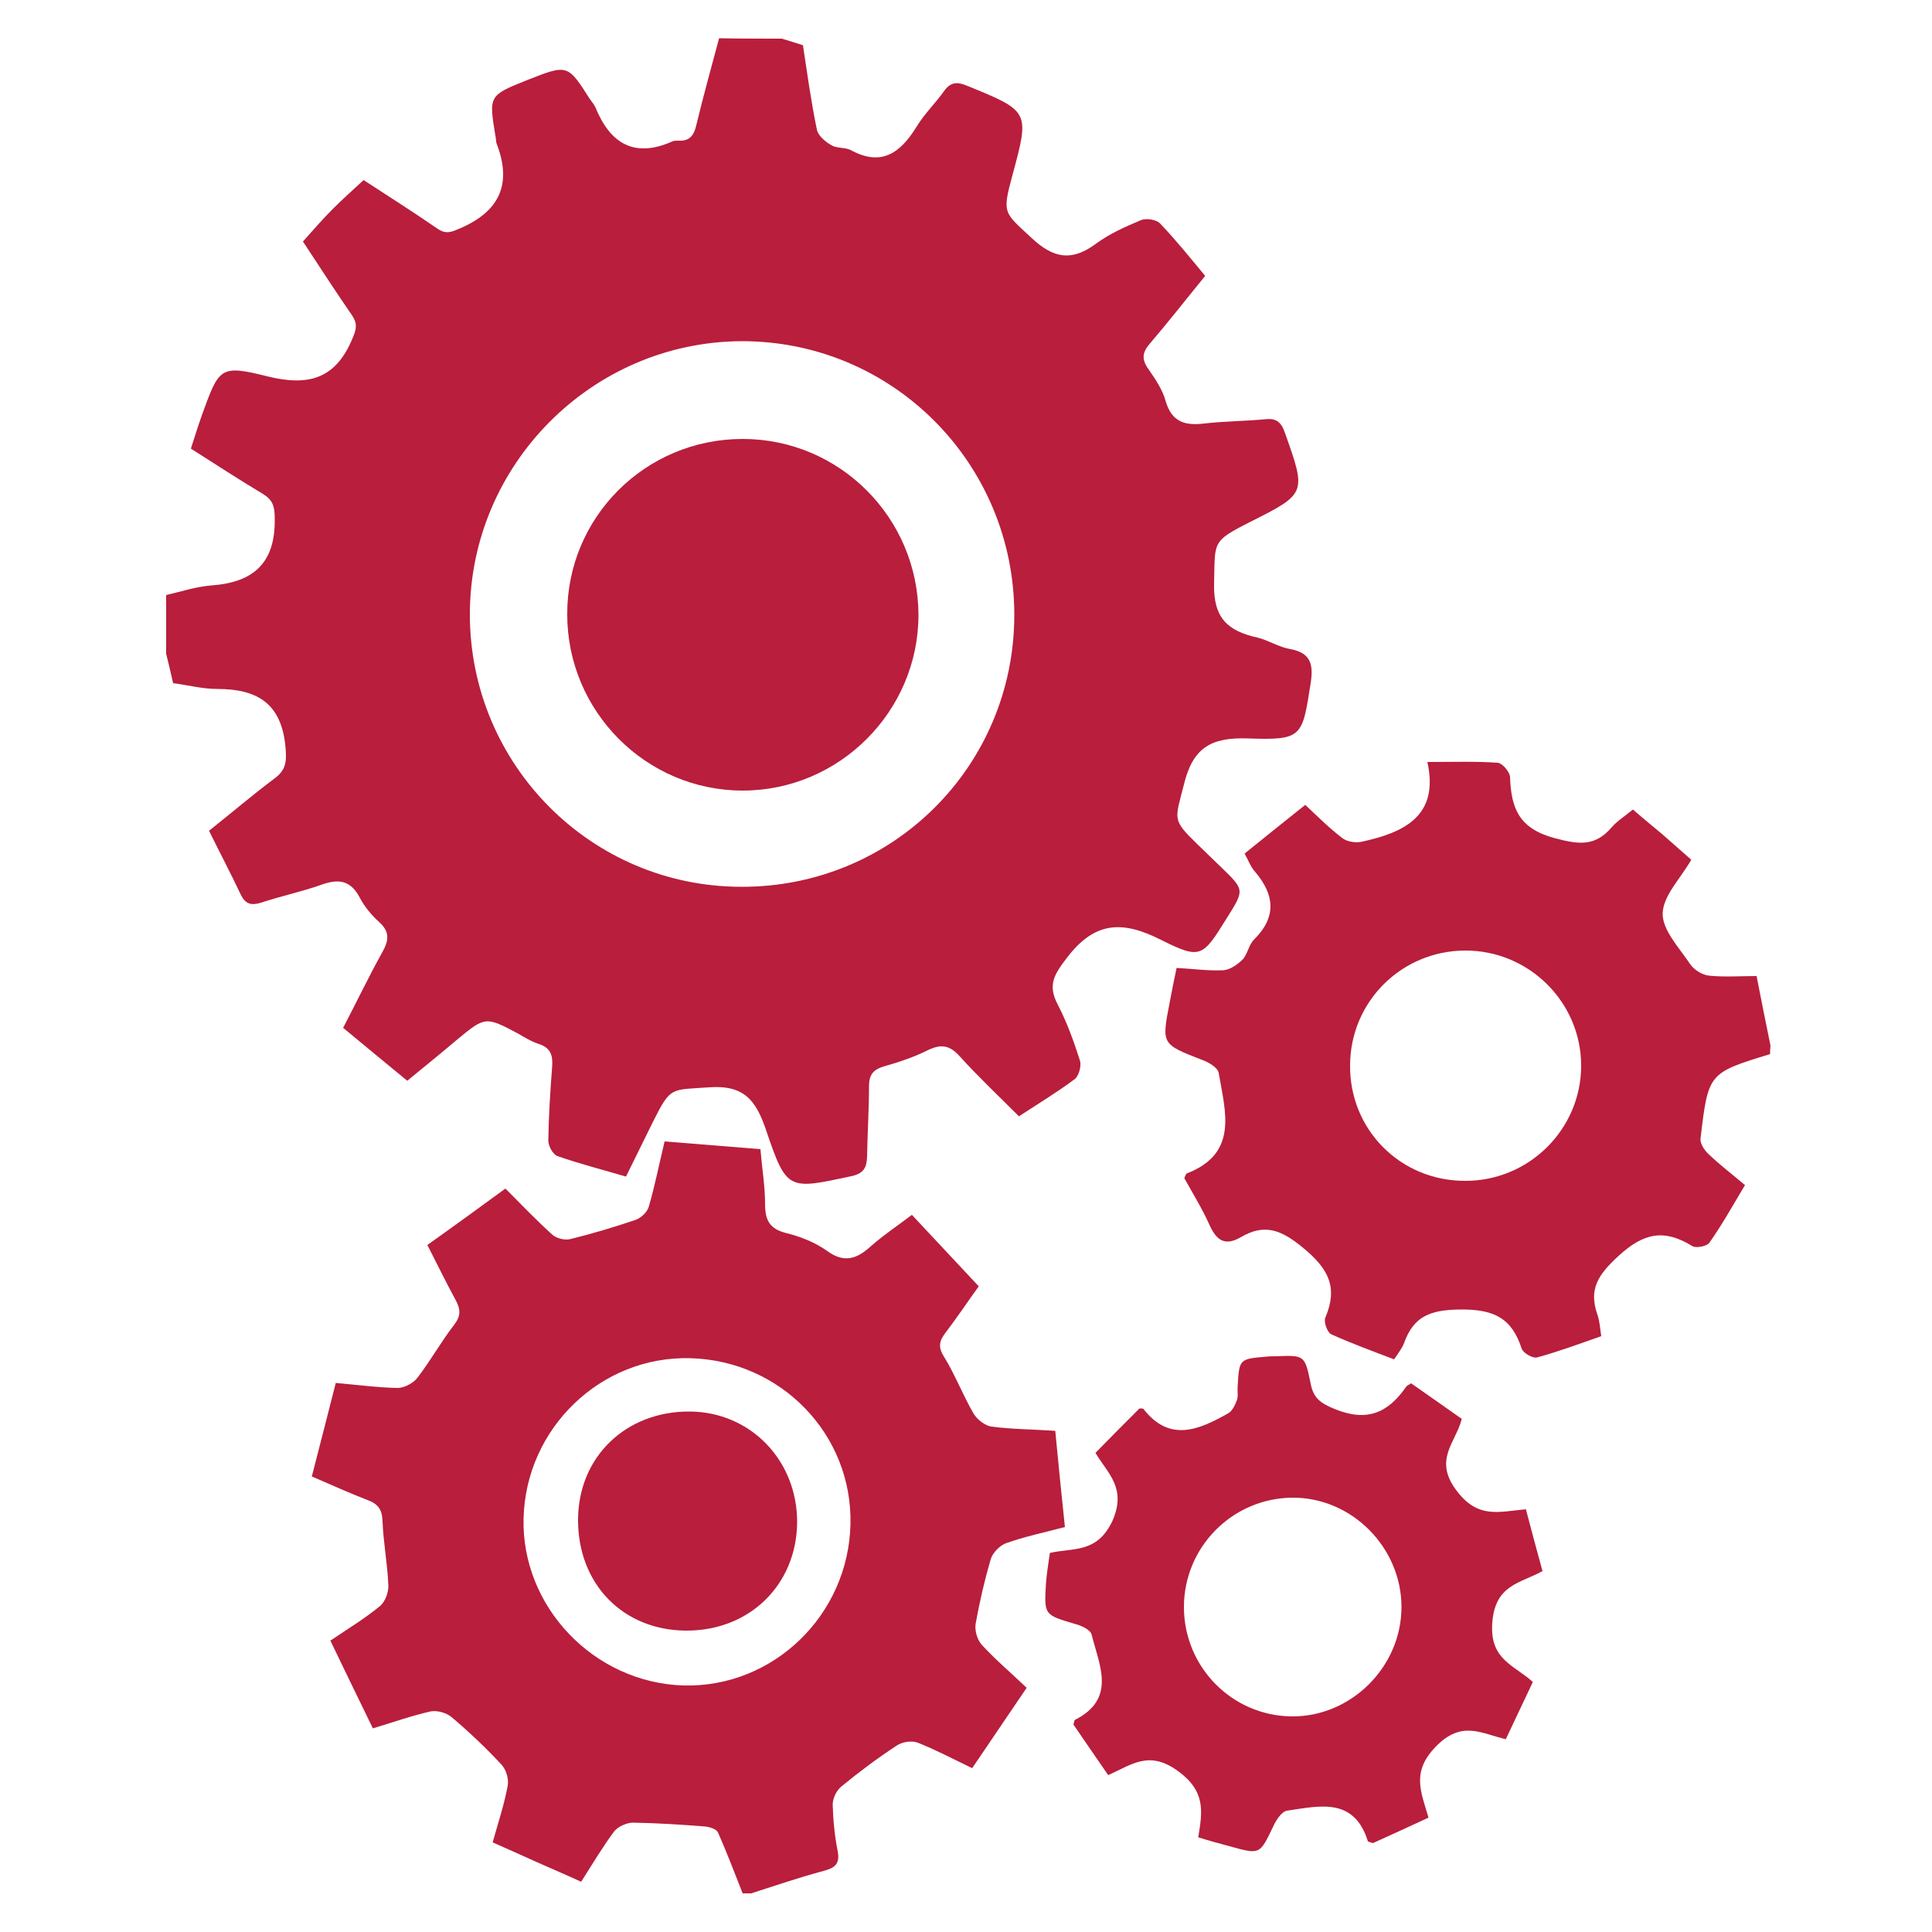 <?xml version="1.0" encoding="utf-8"?>
<!-- Generator: Adobe Illustrator 18.0.0, SVG Export Plug-In . SVG Version: 6.00 Build 0)  -->
<!DOCTYPE svg PUBLIC "-//W3C//DTD SVG 1.1//EN" "http://www.w3.org/Graphics/SVG/1.1/DTD/svg11.dtd">
<svg version="1.1" id="Ebene_1" xmlns="http://www.w3.org/2000/svg" xmlns:xlink="http://www.w3.org/1999/xlink" x="0px" y="0px"
	 viewBox="0 0 500 500" enable-background="new 0 0 500 500" xml:space="preserve">
<g>
	<path fill="#B91E3C" d="M202.3,10c1.8,0.5,3.5,1.1,5.5,1.7c1.1,7.2,2.1,14.6,3.6,21.8c0.3,1.6,2.2,3.2,3.8,4.1
		c1.3,0.8,3.4,0.5,4.9,1.2c8,4.4,12.9,0.8,17.1-6c2-3.3,4.9-6.1,7.1-9.2c1.7-2.4,3.4-2.5,6-1.4c16.2,6.6,16.2,6.6,11.7,23.2
		c-2.7,10-2.2,9.5,5.1,16.3c5.7,5.3,10.4,5.9,16.5,1.4c3.5-2.6,7.6-4.4,11.6-6.1c1.4-0.6,4-0.2,5,0.8c4.1,4.3,7.8,8.9,11.7,13.6
		c-4.9,6-9.5,11.9-14.3,17.5c-2,2.3-2.2,4.1-0.4,6.6c1.8,2.6,3.7,5.4,4.5,8.4c1.6,5.4,5.1,6.3,10,5.7c5.2-0.6,10.5-0.6,15.7-1.1
		c2.8-0.3,4.1,0.6,5.1,3.4c5.6,15.8,5.7,15.8-9,23.2c-10.1,5.1-9,5.1-9.3,16c-0.2,8.9,3.6,12.2,11.2,13.9c2.9,0.7,5.6,2.5,8.6,3
		c5.4,1,5.9,4.2,5.2,8.8c-2.2,14-2.1,14.8-16.4,14.3c-9.5-0.3-14.1,2.5-16.4,11.9c-2.3,9.2-3.2,9,3.5,15.5c2.1,2,4.1,4,6.2,6
		c6,5.8,6,5.8,1.4,13.1c-6.3,10.1-6.7,10.8-17.1,5.6c-9.9-5-17.1-4.8-24.3,4.7c-3.3,4.3-5,7-2.4,12c2.4,4.6,4.2,9.6,5.8,14.6
		c0.4,1.4-0.3,4-1.4,4.8c-4.4,3.3-9.2,6.2-14.4,9.6c-5.2-5.2-10.5-10.2-15.3-15.5c-2.6-2.9-4.8-3.3-8.3-1.6
		c-3.6,1.8-7.5,3.1-11.4,4.2c-2.7,0.8-3.8,2.2-3.8,5c0,6.1-0.4,12.2-0.5,18.3c-0.1,2.8-0.8,4.4-4.1,5.1c-16.3,3.5-16.7,3.8-22-11.8
		c-2.6-7.7-5.6-11.9-14.9-11.2c-9.7,0.7-9.8-0.3-14.3,8.7c-2.3,4.7-4.6,9.3-7.1,14.4c-6.1-1.8-12-3.3-17.7-5.3
		c-1.2-0.4-2.4-2.6-2.4-4c0.1-6.4,0.5-12.8,1-19.2c0.2-2.9-0.4-4.8-3.4-5.8c-1.9-0.6-3.7-1.7-5.4-2.7c-8.5-4.5-8.5-4.5-16.1,1.8
		c-4,3.4-8.1,6.7-12.6,10.4c-5.5-4.5-10.9-9-16.6-13.7c3.5-6.7,6.6-13.2,10.1-19.5c1.7-3,2.1-5.3-0.8-7.9c-2-1.8-3.8-4-5-6.3
		c-2.4-4.6-5.6-4.9-10-3.3c-5.1,1.8-10.4,2.9-15.5,4.6c-2.6,0.8-4.1,0.4-5.3-2.1c-2.6-5.5-5.4-10.8-8.2-16.5
		c5.9-4.7,11.3-9.3,16.9-13.5c3-2.2,3.2-4.3,2.9-8c-1-11.4-7.2-15.2-17.7-15.2c-3.8,0-7.6-1-11.4-1.5c-0.6-2.7-1.2-5.2-1.8-7.6
		c0-5.1,0-10.1,0-15.2c3.9-0.9,7.8-2.2,11.8-2.5c10.8-0.8,16.5-5.8,16.3-17.3c0-3.2-0.5-4.8-3.1-6.4c-6.2-3.7-12.3-7.7-18.6-11.7
		c1-3.1,1.9-6,2.9-8.8c4.4-12.1,4.6-13,16.9-9.9c10.9,2.7,17.8,0.5,22.1-10c1-2.4,1.2-3.7-0.2-5.8c-4.3-6.2-8.4-12.6-12.7-19.1
		c2.7-3,5.1-5.8,7.7-8.4c2.6-2.6,5.3-5,8-7.5c6.6,4.3,12.9,8.3,19,12.5c2.4,1.7,3.8,0.9,6.2-0.1c10.2-4.5,13.2-11.6,9.2-21.9
		c-0.2-0.6-0.1-1.3-0.3-2c-1.7-10.4-1.7-10.4,8.3-14.4c10.4-4.1,10.4-4.1,16.2,5c0.5,0.7,1.1,1.4,1.4,2.1c3.8,9.3,10,13.2,19.9,8.8
		c0.4-0.2,1-0.2,1.5-0.2c2.9,0.2,4.1-1.3,4.7-4c1.8-7.5,3.9-15,5.9-22.5C191.5,10,196.9,10,202.3,10z M121.6,159
		c0,38.8,31.3,70.4,70.1,70.5c39.2,0.2,70.7-31.1,70.8-70.2c0.1-39.4-31.6-71.2-70.8-71C153.1,88.6,121.6,120.3,121.6,159z"/>
	<path fill="#B91E3C" d="M192.2,490c-2.1-5.3-4.1-10.6-6.4-15.8c-0.4-0.8-2.1-1.4-3.3-1.5c-6.2-0.5-12.5-0.9-18.7-1
		c-1.6,0-3.8,1-4.8,2.2c-3,4-5.6,8.4-8.6,13.1c-3.9-1.8-7.7-3.4-11.5-5.1c-3.7-1.7-7.4-3.3-11.4-5.1c1.4-5,3-9.8,3.9-14.7
		c0.3-1.7-0.4-4.1-1.6-5.4c-4-4.3-8.3-8.4-12.8-12.2c-1.3-1.2-3.8-1.9-5.5-1.6c-4.9,1.1-9.7,2.8-15,4.4c-3.6-7.4-7.2-14.8-11-22.7
		c4.4-3,8.9-5.7,12.9-9c1.3-1.1,2.2-3.6,2.1-5.3c-0.2-5.5-1.3-11.1-1.5-16.6c-0.1-3.1-1.2-4.5-3.9-5.5c-4.7-1.8-9.3-3.9-14.4-6.1
		c2.1-8.1,4.1-16,6.2-24.2c5.6,0.5,10.8,1.2,16,1.3c1.7,0,4-1.2,5.1-2.6c3.4-4.4,6.1-9.3,9.5-13.7c1.8-2.3,1.7-4,0.5-6.3
		c-2.5-4.6-4.8-9.3-7.4-14.4c6.9-4.9,13.5-9.7,20.2-14.6c4.1,4.1,8,8.2,12.1,11.9c1.1,1,3.2,1.5,4.6,1.2c5.7-1.4,11.4-3.1,17-5
		c1.4-0.5,3-2,3.4-3.4c1.6-5.5,2.7-11.1,4.1-16.9c8.4,0.7,16.4,1.3,24.8,2c0.4,4.9,1.2,9.6,1.2,14.2c0,4.1,1.1,6.4,5.4,7.5
		c3.7,0.9,7.5,2.4,10.6,4.6c4.5,3.3,7.8,2.1,11.4-1.2c3.3-2.9,6.9-5.3,10.6-8.1c5.7,6.1,11.2,12,17.3,18.5c-2.4,3.3-5.4,7.8-8.6,12
		c-1.6,2.1-2,3.7-0.4,6.2c2.9,4.7,4.9,10,7.7,14.8c0.9,1.5,3,3.1,4.6,3.3c5.3,0.7,10.7,0.7,16.5,1.1c0.8,8.4,1.6,16.4,2.5,24.9
		c-5.4,1.4-10.5,2.5-15.3,4.2c-1.6,0.6-3.4,2.5-3.9,4.1c-1.6,5.5-2.9,11.1-3.9,16.7c-0.3,1.7,0.4,4.2,1.6,5.5
		c3.5,3.8,7.5,7.2,11.6,11.1c-4.7,6.9-9.2,13.6-14.1,20.8c-4.8-2.3-9.3-4.7-14.1-6.6c-1.6-0.6-4.1-0.2-5.5,0.8
		c-4.9,3.2-9.7,6.8-14.2,10.5c-1.3,1-2.3,3.1-2.3,4.7c0.1,4,0.5,8.1,1.3,12.1c0.6,3.3-0.7,4.3-3.7,5.1c-6.3,1.7-12.5,3.8-18.7,5.8
		C193.5,490,192.9,490,192.2,490z M220.1,394.4c0.5-23.2-18-42.3-41.5-42.9c-23.1-0.6-42.5,18.1-43.1,41.4
		c-0.6,22.9,18.2,42.6,41.4,43.3C200.1,436.8,219.6,418,220.1,394.4z"/>
	<path fill="#B91E3C" d="M458.1,272.8c-16,4.9-16,4.9-18,21.8c-0.2,1.3,1,3.1,2.1,4.1c2.9,2.8,6.1,5.2,9.4,8
		c-3.1,5.2-5.9,10.2-9.2,14.9c-0.6,0.9-3.4,1.5-4.4,0.9c-7.3-4.5-12.6-3.5-19.2,2.6c-5.2,4.8-7.7,8.5-5.4,15.1
		c0.6,1.7,0.7,3.6,1,5.6c-5.7,2-11.1,4-16.6,5.5c-1.1,0.3-3.6-1.1-4-2.3c-2.6-8-7.3-10.2-16-10.1c-7.6,0.1-11.9,1.7-14.4,8.6
		c-0.5,1.4-1.5,2.6-2.6,4.3c-5.5-2.1-11-4.1-16.3-6.5c-1-0.5-2-3.2-1.5-4.3c3.3-7.8,0.9-12.6-5.8-18.1c-5.7-4.7-10-6.3-16.1-2.7
		c-4,2.3-6.2,0.9-8-3c-1.9-4.3-4.4-8.3-6.6-12.3c0.3-0.6,0.4-1.1,0.6-1.2c13.5-5.2,10-16,8.3-26c-0.2-1.4-2.6-2.8-4.3-3.4
		c-10.5-4.1-10.5-4-8.4-14.8c0.5-2.8,1.1-5.6,1.8-9c4.1,0.2,8.1,0.8,12.1,0.6c1.7-0.1,3.7-1.5,5-2.8c1.3-1.4,1.6-3.9,3-5.2
		c5.9-5.9,5.2-11.6,0.2-17.5c-1.1-1.2-1.7-2.9-2.7-4.7c5.2-4.2,10.3-8.3,15.7-12.6c3.3,3.1,6.3,6.1,9.6,8.6c1.3,1,3.6,1.3,5.2,0.9
		c10.9-2.4,19.9-6.7,16.8-20.6c6.8,0,12.5-0.2,18.2,0.2c1.2,0.1,3.2,2.4,3.2,3.8c0.3,8,2.3,13.2,11.5,15.7
		c6.4,1.7,10.5,2.2,14.8-2.8c1.4-1.6,3.3-2.8,5.5-4.6c2.5,2.2,5.1,4.3,7.6,6.4c2.5,2.2,5,4.4,7.5,6.6c-2.8,4.9-7.3,9.3-7.4,13.9
		c-0.1,4.3,4.3,8.9,7.1,13.1c1,1.5,3.1,2.8,4.9,3c4,0.4,8.1,0.1,12.3,0.1c1.2,6.2,2.4,12.1,3.6,18
		C458.1,271.5,458.1,272.2,458.1,272.8z M379.1,305.6c16.6,0.1,30.1-13.4,30.1-29.8c0-16.5-13.6-29.9-30.1-29.8
		c-16.4,0.1-29.6,13.2-29.7,29.6C349.2,292.3,362.4,305.6,379.1,305.6z"/>
	<path fill="#B91E3C" d="M283.5,376c4-4.1,7.7-7.8,11.4-11.5c0.4,0,0.8,0,1,0.1c6.8,8.8,14.4,5.4,21.9,1.2c1.1-0.6,1.8-2.1,2.3-3.4
		c0.4-1.1,0.1-2.3,0.2-3.5c0.4-7.2,0.4-7.2,7.4-7.8c0.8-0.1,1.7-0.1,2.5-0.1c7.4-0.3,7.5-0.3,9,7.1c0.7,3.6,2.4,5,6.1,6.5
		c8.4,3.5,13.9,1.1,18.6-5.7c0.2-0.3,0.5-0.4,1.3-0.9c4.2,2.9,8.5,6,13.1,9.2c-1.5,6.1-7.4,10.5-1.4,18.5c5.6,7.5,11,5.5,18,4.9
		c1.4,5.3,2.8,10.6,4.3,16c-5.8,3.2-12.3,3.5-13,13.4c-0.7,9.6,5.7,10.9,10.5,15.3c-2.3,4.9-4.6,9.7-7,14.8c-6.2-1.4-11.3-5-18,1.8
		c-6.5,6.6-4,11.7-2,18.5c-4.9,2.3-9.8,4.5-14.4,6.6c-0.7-0.3-1.2-0.3-1.3-0.5c-3.6-11.5-12.6-9.1-20.9-7.9
		c-1.4,0.2-2.9,2.5-3.6,4.1c-3.5,7.3-3.4,7.3-11.3,5.1c-2.6-0.7-5.2-1.4-8.1-2.3c1.1-6.7,2-11.9-5.3-17.2c-7.5-5.4-11.9-1.6-18,1.1
		c-3-4.4-6.1-8.8-9-13.1c0.2-0.6,0.2-1.1,0.4-1.2c10.8-5.5,6.3-14.1,4.3-22.1c-0.3-1.2-2.6-2.3-4.2-2.7c-8.1-2.4-8.1-2.3-7.6-10.6
		c0.2-2.5,0.6-5,1-7.8c6-1.4,12.2,0.2,16.2-8.3C291.6,385.1,286.8,381.5,283.5,376z M362.7,415.9c0-15.5-13-28.5-28.4-28.3
		c-15.4,0.2-27.9,12.8-27.9,28.3c0,15.5,12.4,28.1,27.8,28.3C349.6,444.4,362.7,431.4,362.7,415.9z"/>
	<path fill="#B91E3C" d="M192.2,113.6c25.1,0,45.4,20.4,45.5,45.5c0,25-20.5,45.5-45.5,45.5c-25,0-45.4-20.5-45.4-45.6
		C146.7,133.9,167,113.6,192.2,113.6z"/>
	<path fill="#B91E3C" d="M177.5,422c-16.3-0.1-28-12.1-27.9-28.8c0.1-16.2,12.4-28,28.9-27.9c15.7,0.1,27.8,12.6,27.8,28.6
		C206.2,410.1,194,422.1,177.5,422z"/>
</g>
</svg>
